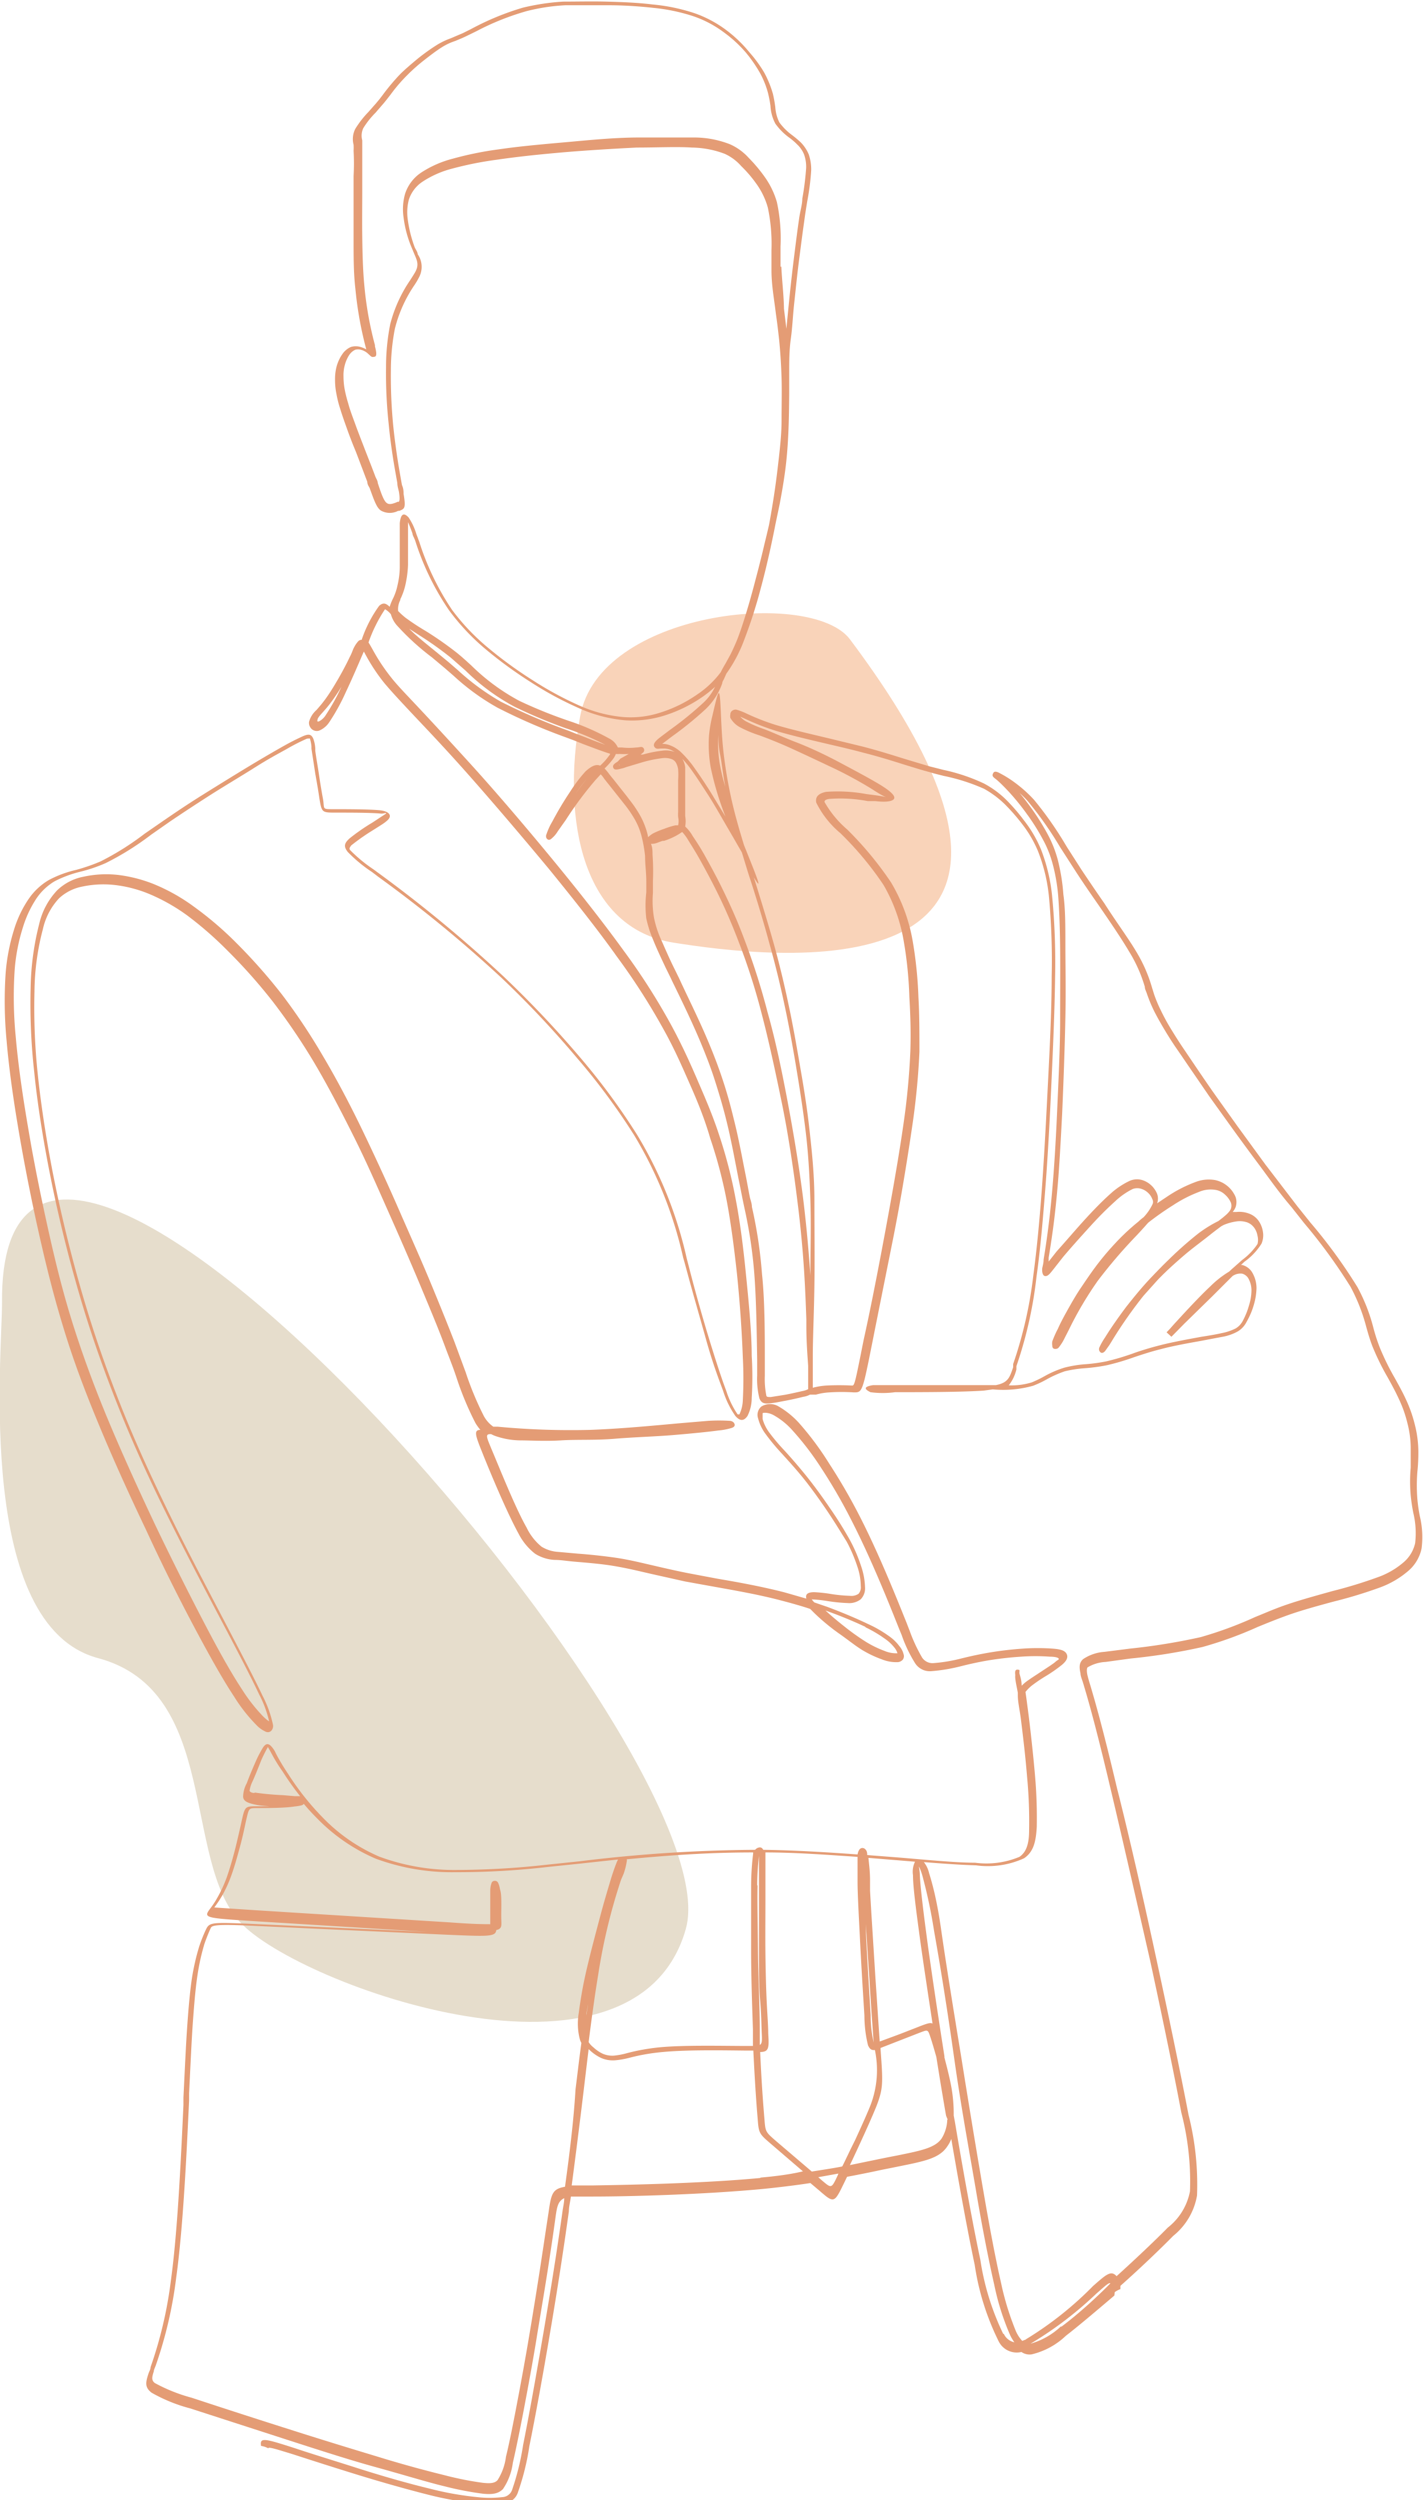 <?xml version="1.0" encoding="UTF-8"?>
<svg xmlns="http://www.w3.org/2000/svg" id="Calque_1" data-name="Calque 1" viewBox="0 0 70.59 124.02">
  <defs>
    <style>.cls-1{fill:#f4b183;opacity:0.56;}.cls-2{fill:#d3c3a5;opacity:0.56;}.cls-3{fill:#e49c75;}</style>
  </defs>
  <path class="cls-1" d="M424.79,251.08c-1.89-2.51-12.43-1.43-13.38,3.82s.17,10.52,4.63,11.23S438.41,269.24,424.79,251.08Z" transform="translate(-382.63 -219.37)"></path>
  <path class="cls-2" d="M382.73,284c0,2.7-1.3,16,4.76,17.62s4.16,10,7.07,13.12,19.58,9.15,22.09.32S382.54,264.51,382.73,284Z" transform="translate(-382.63 -219.37)"></path>
  <path class="cls-3" d="M437.93,333.07a1.25,1.25,0,0,1,.28-.15c0-.06,0-.11,0-.16,1-.89,1.95-1.8,2.62-2.48a3.28,3.28,0,0,0,1.18-2,14.07,14.07,0,0,0-.42-4c-.37-1.94-.94-4.7-1.55-7.52-.68-3.17-1.42-6.42-2-8.69-.75-3.18-1.13-4.44-1.32-5.09-.07-.22-.11-.37-.14-.49s-.06-.33,0-.41a1.94,1.94,0,0,1,.9-.27l1.24-.17a29.51,29.51,0,0,0,3.56-.57,19.22,19.22,0,0,0,2.75-1c.54-.22,1.08-.44,1.66-.64s1.41-.43,2.12-.62a22.44,22.44,0,0,0,2.32-.71,4.54,4.54,0,0,0,1.4-.84,2,2,0,0,0,.62-1.08,4.42,4.42,0,0,0-.09-1.61,8.27,8.27,0,0,1-.12-.85,8.42,8.42,0,0,1,0-1.33,9.29,9.29,0,0,0,.05-1.06,5.61,5.61,0,0,0-.17-1.27,6.75,6.75,0,0,0-.45-1.28c-.16-.35-.36-.71-.56-1.07a12.38,12.38,0,0,1-.74-1.51,9,9,0,0,1-.3-.92,8.8,8.8,0,0,0-.8-2.06,25.78,25.78,0,0,0-2.34-3.21l-.64-.8-1.6-2.09-1.37-1.88-1.07-1.5c-.32-.45-.59-.85-.85-1.23l-.75-1.11c-.24-.35-.45-.69-.64-1s-.35-.61-.49-.9a6.71,6.71,0,0,1-.34-.81l-.1-.32a7.32,7.32,0,0,0-.8-1.82c-.38-.64-1-1.48-1.56-2.36-.39-.56-.79-1.15-1.15-1.69l-.73-1.14a17.81,17.81,0,0,0-1.61-2.31,6.4,6.4,0,0,0-.84-.77,5.58,5.58,0,0,0-.93-.59c-.14-.06-.22-.06-.27.05h0c-.06.12,0,.17.13.27s.35.31.64.62a11.79,11.79,0,0,1,.91,1.12,10.44,10.44,0,0,1,.76,1.2,5.46,5.46,0,0,1,.52,1.28,9,9,0,0,1,.28,1.68c.05.69.08,1.53.09,2.53s0,2.18,0,3.53-.09,3.15-.16,4.76c-.06,1.33-.14,2.6-.23,3.65-.15,1.75-.33,2.85-.43,3.47,0,.2-.06.35-.07.45s0,.36.15.37.25-.14.48-.43l.4-.51c.36-.43.87-1,1.39-1.57s.87-.9,1.21-1.21a3.56,3.56,0,0,1,.86-.6.67.67,0,0,1,.45,0,.84.84,0,0,1,.31.19.78.78,0,0,1,.21.31.28.28,0,0,1,0,.28,2.47,2.47,0,0,1-.43.62,2.75,2.75,0,0,0-.26.22,11,11,0,0,0-1.2,1.13,13.39,13.39,0,0,0-.94,1.13c-.26.35-.5.71-.73,1.05s-.48.78-.68,1.14-.33.61-.44.86a5.23,5.23,0,0,0-.28.63.68.68,0,0,0,0,.21c0,.13.07.18.2.16a.19.19,0,0,0,.13-.08,2.44,2.44,0,0,0,.3-.49l.18-.35a17.43,17.43,0,0,1,1.45-2.46,25,25,0,0,1,1.87-2.19c.25-.26.46-.5.63-.69l0,0a14.6,14.6,0,0,1,1.24-.87,6.59,6.59,0,0,1,1.29-.66,1.46,1.46,0,0,1,.84-.09.9.9,0,0,1,.47.26,1.09,1.09,0,0,1,.26.37.44.44,0,0,1,0,.3c-.06.16-.25.33-.62.61a6.31,6.31,0,0,0-1,.62,18.28,18.28,0,0,0-1.51,1.34c-.25.24-.5.5-.75.76l-.17.18c-.41.44-.79.91-1.13,1.34-.46.61-.84,1.17-1.06,1.53a3.43,3.43,0,0,0-.28.49.21.21,0,0,0,0,.19c.07.12.17.12.28,0h0l.22-.31.19-.31a22,22,0,0,1,1.5-2.13l.69-.77c.43-.45.89-.86,1.32-1.23s1-.78,1.34-1.06l.22-.17.28-.21.11-.06a2.52,2.52,0,0,1,.71-.19,1.17,1.17,0,0,1,.48.06.77.77,0,0,1,.32.24.93.93,0,0,1,.18.42.82.82,0,0,1,0,.41,3.19,3.19,0,0,1-.76.79l-.52.46-.13.12a4.86,4.86,0,0,0-.91.71c-.62.58-1.43,1.47-1.87,1.95h0l-.13.15-.19.2h0l.24.22h0l.64-.65,1.39-1.36,1-1a.69.69,0,0,1,.48-.12.51.51,0,0,1,.32.26h0a1.21,1.21,0,0,1,.14.6,2.58,2.58,0,0,1-.12.71,3.73,3.73,0,0,1-.31.77.94.94,0,0,1-.34.37,2.59,2.59,0,0,1-.71.24c-.26.06-.6.12-1,.18-.64.12-1.38.25-2.05.42-.51.13-1,.28-1.38.42a12,12,0,0,1-1.29.38,8.45,8.45,0,0,1-1,.14,5.84,5.84,0,0,0-1.07.17,4.93,4.93,0,0,0-1,.43,5.86,5.86,0,0,1-.62.3,3.4,3.4,0,0,1-1.15.15,2,2,0,0,0,.38-.79l0-.05,0-.11h0a20.62,20.62,0,0,0,1-4.46c.18-1.26.32-2.84.45-4.55s.22-3.53.3-5.3.15-3.47.17-5a34.81,34.81,0,0,0-.14-3.93,8.78,8.78,0,0,0-.57-2.42,6.17,6.17,0,0,0-.83-1.41,9.4,9.4,0,0,0-.91-1.05,4.75,4.75,0,0,0-1.09-.79,9.21,9.21,0,0,0-2-.67l-.71-.18-1.23-.37c-.61-.19-1.27-.4-2.08-.61l-1.73-.42c-.93-.22-1.87-.44-2.57-.65a11.45,11.45,0,0,1-1.46-.57,2.86,2.86,0,0,0-.5-.19h0a.29.29,0,0,0-.19.05h0a.22.22,0,0,0-.1.19.41.41,0,0,0,0,.17,1.18,1.18,0,0,0,.45.45,6,6,0,0,0,1,.42c.4.15.9.34,1.54.63s1.4.65,2.14,1,1.55.81,2,1.1.59.33.59.33-.2-.05-.59-.1l-.38-.05a7.92,7.92,0,0,0-2-.11c-.34.07-.55.22-.49.53a4.65,4.65,0,0,0,1.2,1.52,16.12,16.12,0,0,1,2.14,2.57,8.32,8.32,0,0,1,1,2.78,19.55,19.55,0,0,1,.28,2.77c.05.88.08,1.69.05,2.68a35.62,35.62,0,0,1-.36,3.75c-.23,1.6-.59,3.62-.95,5.55s-.72,3.75-1,5c-.46,2.31-.46,2.31-.6,2.3h0a12.15,12.15,0,0,0-1.26,0,3.41,3.41,0,0,0-.67.11v-.29c0-.12,0-.25,0-.41s0-.51,0-.87c0-.85.06-2.12.08-3.52s0-2.89,0-4.18-.12-2.39-.23-3.4-.25-1.94-.42-2.92-.34-2-.56-3.07-.48-2.2-.81-3.38c-.28-1-.61-2.07-.93-3.1l-.06-.18c.44.71.25.22-.48-1.59-.22-.71-.41-1.38-.56-2a23,23,0,0,1-.45-2.53c-.08-.7-.1-1.23-.12-1.58-.08-1.86-.08-1.86-.44-.32a6.66,6.66,0,0,0-.17,1,6.54,6.54,0,0,0,.09,1.59,14.85,14.85,0,0,0,.73,2.42l-.73-1.2q-.42-.67-.78-1.17a5.13,5.13,0,0,0-.65-.78h0a1.65,1.65,0,0,0-.57-.38,1.06,1.06,0,0,0-.41-.08l.46-.35a17.41,17.41,0,0,0,1.69-1.37,3.27,3.27,0,0,0,.83-1.29c0-.07.05-.14.08-.2l.12-.27a7.2,7.2,0,0,0,.91-1.74,24,24,0,0,0,.81-2.54c.27-1,.52-2.12.72-3.15l.21-1c.14-.75.27-1.51.34-2.26.11-1.12.12-2.21.13-3.2,0-.33,0-.65,0-1,0-.6,0-1.16.08-1.73s.1-1.14.17-1.78.15-1.45.25-2.21.16-1.26.24-1.8c.05-.38.1-.69.15-1a12.06,12.06,0,0,0,.2-1.56,2.34,2.34,0,0,0-.12-.79,1.91,1.91,0,0,0-.4-.6,5.44,5.44,0,0,0-.43-.36,2.89,2.89,0,0,1-.63-.63,2,2,0,0,1-.2-.75,6.37,6.37,0,0,0-.12-.67,5.18,5.18,0,0,0-.43-1.05,6.45,6.45,0,0,0-.73-1,6.54,6.54,0,0,0-1.13-1.09,5.85,5.85,0,0,0-1.61-.86,9.34,9.34,0,0,0-2.08-.43c-.74-.09-1.52-.12-2.27-.14s-1.46,0-2.15,0a11.37,11.37,0,0,0-2,.3,13.31,13.31,0,0,0-2.57,1.06l-.4.2-.61.26a3.6,3.6,0,0,0-.72.35,10.24,10.24,0,0,0-.93.67c-.3.25-.62.52-.87.77a10.87,10.87,0,0,0-.84,1c-.11.15-.23.3-.35.44l-.37.42a4.81,4.81,0,0,0-.66.85,1.12,1.12,0,0,0-.08.78,2.43,2.43,0,0,1,0,.3,11.19,11.19,0,0,1,0,1.25c0,.28,0,.6,0,1,0,.62,0,1.39,0,2.2s0,1.65.09,2.4a18.09,18.09,0,0,0,.54,3,1.48,1.48,0,0,0-.29-.12.84.84,0,0,0-.47,0,1,1,0,0,0-.43.36,2,2,0,0,0-.28.6,2.46,2.46,0,0,0-.08.67,3.39,3.39,0,0,0,.07.7,5.16,5.16,0,0,0,.19.75c.08.27.19.58.34,1s.28.75.45,1.16l.55,1.45c0,.15.09.24.12.32.22.6.35,1,.58,1.12h0a.89.89,0,0,0,.83,0h.06c.26-.1.33-.13.21-.84,0-.1,0-.26-.08-.44-.12-.66-.3-1.66-.43-2.91a25.19,25.19,0,0,1-.12-2.78,10.77,10.77,0,0,1,.2-2.07,6.73,6.73,0,0,1,.93-2.1,3.81,3.81,0,0,0,.28-.47,1.1,1.1,0,0,0-.08-1.12c0-.11-.1-.23-.15-.35a6.32,6.32,0,0,1-.34-1.35,2.52,2.52,0,0,1,.05-1,1.7,1.7,0,0,1,.67-.89,4.86,4.86,0,0,1,1.46-.65,17.29,17.29,0,0,1,2.26-.45c.88-.13,1.89-.24,3-.34s2.65-.2,3.92-.26c1,0,2-.05,2.73,0a4.75,4.75,0,0,1,1.63.31,2.41,2.41,0,0,1,.82.61,6.2,6.2,0,0,1,.76.89,3.73,3.73,0,0,1,.56,1.17,8.74,8.74,0,0,1,.18,2.11c0,.34,0,.68,0,1,0,.72.13,1.42.22,2.16.06.41.11.84.16,1.29.06.61.1,1.23.12,1.89s0,1.37,0,2.12-.1,1.55-.2,2.41-.24,1.77-.42,2.75c-.09.4-.19.79-.28,1.18-.16.67-.33,1.32-.49,1.92s-.33,1.18-.47,1.62-.25.75-.35,1-.21.48-.31.69h0l-.24.44c-.09.15-.18.31-.26.47l0,0a4.81,4.81,0,0,1-1.18,1.11,6.71,6.71,0,0,1-1.82.89,4.75,4.75,0,0,1-1.82.22,6.78,6.78,0,0,1-2.21-.58,16.83,16.83,0,0,1-2.3-1.25,20.61,20.61,0,0,1-2.2-1.6,10.89,10.89,0,0,1-1.79-1.88,13.14,13.14,0,0,1-1.63-3.38c-.05-.13-.09-.25-.14-.37a3,3,0,0,0-.39-.84c-.25-.27-.39-.17-.44.28,0,.23,0,.64,0,1.08s0,.78,0,1.12a4,4,0,0,1-.11.88,2.91,2.91,0,0,1-.2.61l-.05.1a2.67,2.67,0,0,0-.14.36c-.18-.17-.31-.23-.52-.05a6.29,6.29,0,0,0-.87,1.69.22.22,0,0,0-.17.07,1.49,1.49,0,0,0-.28.47,2.73,2.73,0,0,1-.14.31c-.15.32-.37.74-.61,1.15s-.41.68-.6.94-.32.4-.44.54a1.2,1.2,0,0,0-.37.59.4.4,0,0,0,.07.28.36.36,0,0,0,.19.15.37.37,0,0,0,.25,0,1.13,1.13,0,0,0,.51-.44,10.09,10.09,0,0,0,.82-1.5c.29-.61.58-1.29.83-1.87l.05-.11.07.13a9.3,9.3,0,0,0,.91,1.39c.33.4.74.84,1.32,1.46s1.47,1.54,2.63,2.84,2.77,3.18,4.28,5c1.22,1.5,2.41,3,3.34,4.31a32.51,32.51,0,0,1,2.31,3.6c.56,1,.94,1.89,1.32,2.75s.73,1.72,1,2.66a23.19,23.19,0,0,1,.84,3.21c.2,1.09.36,2.33.49,3.54.16,1.55.25,3.05.29,4.15a19.64,19.64,0,0,1,0,2.07,1.79,1.79,0,0,1-.17.73s0,0-.09,0a4.46,4.46,0,0,1-.56-1.16c-.24-.63-.53-1.53-.84-2.54s-.7-2.38-1-3.56l-.12-.46a20.46,20.46,0,0,0-2.46-6.14,32.87,32.87,0,0,0-2.87-3.89,51.59,51.59,0,0,0-3.79-4,66.85,66.85,0,0,0-6.13-5.07l-.3-.22a7.27,7.27,0,0,1-1.15-.95c-.07-.09,0-.15.05-.23a10.55,10.55,0,0,1,1.1-.77l.41-.26h0c.26-.17.41-.3.41-.43s-.16-.26-.53-.29c-.55-.05-1.7-.05-2.27-.05s-.44,0-.51-.47c-.06-.31-.14-.79-.2-1.2s-.15-.91-.19-1.23l0-.12h0a1.69,1.69,0,0,0-.1-.48c-.11-.25-.26-.24-.6-.08s-.56.27-1,.52-.94.54-1.57.92-1.52.93-2.32,1.43-1.34.87-1.94,1.28l-.94.65a13.71,13.71,0,0,1-2.18,1.37,9.19,9.19,0,0,1-1.21.42,5.44,5.44,0,0,0-1.35.5,3.14,3.14,0,0,0-1,.93,5.59,5.59,0,0,0-.72,1.49,9.83,9.83,0,0,0-.43,2.2,20.63,20.63,0,0,0,.05,3.38c.11,1.31.33,2.89.61,4.52.31,1.82.69,3.71,1.08,5.41s.73,3,1.19,4.49,1,2.93,1.71,4.64,1.49,3.43,2.33,5.19c.92,2,1.86,3.84,2.63,5.27s1.29,2.32,1.74,3a8,8,0,0,0,1.09,1.39,1.46,1.46,0,0,0,.47.34.24.24,0,0,0,.29-.06.35.35,0,0,0,.07-.29,5.64,5.64,0,0,0-.52-1.44c-.42-.89-1.12-2.22-1.92-3.75s-1.8-3.42-2.66-5.18-1.63-3.42-2.33-5.16-1.33-3.5-1.89-5.37-1.06-3.85-1.46-5.78-.7-3.84-.88-5.52a31.5,31.5,0,0,1-.17-4.17,12.51,12.51,0,0,1,.42-3.1,3.27,3.27,0,0,1,.8-1.52,2.33,2.33,0,0,1,1.15-.58,5,5,0,0,1,1.61-.08,6.38,6.38,0,0,1,1.7.44,9.35,9.35,0,0,1,1.91,1.08,18,18,0,0,1,2,1.75,26.81,26.81,0,0,1,2.26,2.55,31.5,31.5,0,0,1,2,2.95c.69,1.16,1.35,2.43,2,3.73s1.23,2.64,1.79,3.9,1.09,2.48,1.54,3.56.88,2.1,1.21,3c.2.53.39,1,.55,1.49a15.37,15.37,0,0,0,.93,2.23,2.41,2.41,0,0,0,.25.35c-.35,0-.24.29.1,1.14h0c.4,1,1.2,2.92,1.79,4a3,3,0,0,0,.82,1,2,2,0,0,0,1,.31c.29,0,.62.06,1,.09.58.05,1.25.1,1.91.21s1.19.24,1.84.39l1.7.38,1.44.26c1.06.19,2.21.39,3.31.68.5.13,1,.27,1.45.42l.22.22c.3.29.74.67,1.21,1s.77.58,1.12.8a5.41,5.41,0,0,0,1,.48,1.9,1.9,0,0,0,.81.14.37.37,0,0,0,.19-.08.23.23,0,0,0,.09-.14.26.26,0,0,0,0-.15,1,1,0,0,0-.22-.43,2.19,2.19,0,0,0-.51-.49,6,6,0,0,0-1.06-.61c-.52-.25-1.22-.55-2-.84l-.64-.22a.71.71,0,0,1-.16-.21s0,.06.08.06a6.63,6.63,0,0,1,.73.08,8,8,0,0,0,1,.1.92.92,0,0,0,.65-.19.78.78,0,0,0,.21-.61,3.5,3.5,0,0,0-.2-1.05,7.65,7.65,0,0,0-.54-1.26,18.76,18.76,0,0,0-1-1.6c-.4-.59-.84-1.19-1.24-1.68s-.7-.83-1-1.16a9.88,9.88,0,0,1-.77-.91,2.05,2.05,0,0,1-.33-.67c0-.13,0-.24,0-.28s.26-.06.53.08a3.59,3.59,0,0,1,.93.74,14.34,14.34,0,0,1,1.46,1.91,26.82,26.82,0,0,1,1.51,2.62c.93,1.82,1.77,3.9,2.31,5.26l.16.39a6.84,6.84,0,0,0,.65,1.37.87.87,0,0,0,.8.42,8.56,8.56,0,0,0,1.5-.25c.4-.1.84-.2,1.31-.28a16.24,16.24,0,0,1,1.66-.19,9.84,9.84,0,0,1,1.43,0c.28,0,.42.05.44.1s-.06.06-.17.16-.46.32-.73.5-.59.38-.79.54l-.15.14c0-.28-.08-.48-.11-.62v-.07h0v0a.22.22,0,0,0,0-.09h0l0,0h0c-.17-.05-.23,0-.21.21h0a.52.52,0,0,1,0,.11h0c0,.21.1.62.13.81l0,.13c0,.33.1.74.16,1.24.1.8.22,1.81.3,2.8a23.46,23.46,0,0,1,.1,2.65c0,.66-.13,1.08-.48,1.32a4.26,4.26,0,0,1-2.2.29c-.95,0-2.24-.13-3.69-.25l-1.66-.13c0-.2-.06-.25-.11-.3s-.29-.16-.37.27c-1.52-.11-3.13-.21-4.68-.23-.07-.14-.17-.14-.29-.09a.39.39,0,0,0-.11.09,74.35,74.35,0,0,0-8.71.57l-1.54.16a41.14,41.14,0,0,1-4.56.27,10.72,10.72,0,0,1-3.83-.66,8.64,8.64,0,0,1-2.81-1.94,13.2,13.2,0,0,1-1.72-2.17,10.37,10.37,0,0,1-.6-1,1.21,1.21,0,0,0-.28-.41c-.14-.11-.24-.07-.36.1a5.91,5.91,0,0,0-.4.78c-.15.34-.3.7-.41,1a1.45,1.45,0,0,0-.18.65c0,.2.16.3.48.38s.5.08.82.11h-.61c-.6,0-.6,0-.77.77-.07.31-.17.77-.3,1.29s-.27,1-.43,1.46a6.45,6.45,0,0,1-.46,1,4,4,0,0,1-.36.55c-.34.47-.34.47,2.35.64l8.42.52-8.37-.38c-2.44-.11-2.44-.11-2.64.32a7.68,7.68,0,0,0-.31.79,11.54,11.54,0,0,0-.35,1.51c-.1.64-.17,1.43-.24,2.41s-.12,2.16-.19,3.57h0l0,.37c-.13,2.77-.29,6.32-.63,8.76a20.63,20.63,0,0,1-1,4.24c0,.12-.08.23-.11.34-.14.43-.18.67.16.93a7.93,7.93,0,0,0,1.92.78l4.79,1.55c1.52.49,3.09,1,4.4,1.36s2.54.74,3.41.95a15.88,15.88,0,0,0,1.91.37c.48.05.77,0,1-.23a3,3,0,0,0,.49-1.3c.15-.65.34-1.57.54-2.62s.44-2.34.64-3.57.4-2.4.56-3.43.29-1.92.37-2.51.13-.85.44-1c0,.2-.05.4-.08.61-.27,1.94-.59,3.93-.9,5.76-.4,2.37-.78,4.48-1.06,5.87a12.59,12.59,0,0,1-.54,2.21.54.54,0,0,1-.49.38,5.4,5.4,0,0,1-1.24,0,15.67,15.67,0,0,1-2.36-.42c-1-.24-2.31-.61-3.53-1s-2.37-.74-3.14-1c-1.53-.49-1.77-.56-1.7-.12a1.09,1.09,0,0,1,.36.12c0-.08.27,0,1.24.3.77.25,1.92.62,3.15,1s2.51.74,3.54,1a16.61,16.61,0,0,0,2.41.43,5.31,5.31,0,0,0,1.31,0,.79.79,0,0,0,.74-.57,12.25,12.25,0,0,0,.56-2.27c.28-1.38.67-3.49,1.07-5.88.31-1.83.62-3.82.89-5.77,0-.24.07-.48.1-.73.25,0,.6,0,1.08,0,1.83,0,5.48-.1,8.37-.37q1.32-.13,2.43-.3l.45.38c.73.63.73.63,1.23-.4l.14-.29c.65-.12,1.23-.24,1.74-.35l.5-.1.35-.07c1.28-.26,2-.4,2.39-1a1.55,1.55,0,0,0,.19-.36c.4,2.34.81,4.59,1.16,6.24a12.73,12.73,0,0,0,1.19,3.8,1,1,0,0,0,1.13.53.71.71,0,0,0,.5.12,3.69,3.69,0,0,0,1.7-.92c.67-.52,1.54-1.26,2.41-2Zm-19.58-75.73a5.75,5.75,0,0,1-.08-1.5v-.05c0,.28,0,.62.08,1s.14,1,.26,1.61A9.57,9.57,0,0,1,418.35,257.34Zm3-24.74c0-.34,0-.67,0-1a8.61,8.61,0,0,0-.18-2.2,4.1,4.1,0,0,0-.61-1.26,7.67,7.67,0,0,0-.79-.94,2.77,2.77,0,0,0-.92-.67,4.89,4.89,0,0,0-1.74-.34c-.73,0-1.71,0-2.77,0-1.28,0-2.68.15-3.93.26s-2.16.2-3.05.33a16.81,16.81,0,0,0-2.3.47,5.22,5.22,0,0,0-1.55.69,2,2,0,0,0-.79,1.06,2.8,2.8,0,0,0-.07,1.16,5.63,5.63,0,0,0,.37,1.42l.15.36c.15.35.24.54.09.86-.06.13-.16.27-.27.45a6.88,6.88,0,0,0-1,2.19,10.78,10.78,0,0,0-.21,2.14,23.33,23.33,0,0,0,.13,2.81c.12,1.26.31,2.27.43,2.94,0,.16.05.29.08.44.07.45,0,.46,0,.49h-.06c-.16.07-.4.17-.53.07h0c-.15-.09-.27-.42-.46-1,0-.11-.09-.24-.12-.32-.15-.41-.36-.93-.56-1.45s-.31-.8-.44-1.16-.26-.69-.34-1a6.17,6.17,0,0,1-.18-.71,3.55,3.55,0,0,1-.06-.64,1.91,1.91,0,0,1,.07-.59,1.7,1.7,0,0,1,.22-.49.74.74,0,0,1,.29-.25.53.53,0,0,1,.28,0,.8.8,0,0,1,.34.18l.09.08c.07.07.12.12.22.09h0c.15,0,.14-.17.05-.52l0-.06a17.37,17.37,0,0,1-.53-3c-.07-.74-.09-1.57-.1-2.37s0-1.57,0-2.19c0-.38,0-.72,0-1,0-.61,0-1,0-1.29,0-.12,0-.22,0-.31a.88.88,0,0,1,.05-.6,4.2,4.2,0,0,1,.61-.77l.38-.44c.13-.15.24-.3.36-.45a7.93,7.93,0,0,1,.81-.95,8.77,8.77,0,0,1,.84-.75c.33-.26.65-.5.89-.65a2.92,2.92,0,0,1,.68-.32c.16-.07.35-.14.63-.28l.41-.2a12.85,12.85,0,0,1,2.5-1,9.87,9.87,0,0,1,1.92-.29c.68,0,1.39,0,2.13,0s1.5.05,2.23.13a9.25,9.25,0,0,1,2,.42,5.49,5.49,0,0,1,1.52.81,6.31,6.31,0,0,1,1.08,1,6.93,6.93,0,0,1,.69,1,4.5,4.5,0,0,1,.4,1,6.22,6.22,0,0,1,.12.63,2.13,2.13,0,0,0,.24.88,3,3,0,0,0,.71.71,3.28,3.28,0,0,1,.39.34,1.41,1.41,0,0,1,.33.49,1.83,1.83,0,0,1,.1.66,13.76,13.76,0,0,1-.19,1.52c0,.3-.11.63-.16,1-.08.55-.16,1.18-.24,1.82s-.18,1.5-.25,2.21c-.05.51-.1,1-.14,1.43l-.12-1C421.51,234,421.42,233.3,421.39,232.6Zm-21.76,20.79a10.29,10.29,0,0,1-.8,1.45.84.84,0,0,1-.35.32s-.05,0-.06,0h0a.11.11,0,0,1,0-.08c0-.09.12-.22.29-.41s.28-.32.46-.57a10.21,10.21,0,0,0,.56-.87Zm25.95,46.69a6.26,6.26,0,0,1,1,.59,2.08,2.08,0,0,1,.45.42.78.78,0,0,1,.16.29h0a1.47,1.47,0,0,1-.65-.12,5.09,5.09,0,0,1-.92-.45,11.72,11.72,0,0,1-1.09-.78c-.33-.26-.65-.53-.91-.77A21.5,21.5,0,0,1,425.58,300.08Zm8.94-17.7s0,0,0,0Zm-32-33.27.05-.1a3.29,3.29,0,0,0,.22-.67,5.42,5.42,0,0,0,.12-.94c0-.34,0-.75,0-1.13s0-.74,0-1c.06.13.13.31.22.56,0,.09.09.22.14.37a13.13,13.13,0,0,0,1.68,3.45,11.11,11.11,0,0,0,1.83,1.94,21,21,0,0,0,2.24,1.63,16.92,16.92,0,0,0,2.35,1.27,7.08,7.08,0,0,0,2.31.61,5.34,5.34,0,0,0,1.93-.23,7,7,0,0,0,1.92-.94,5.94,5.94,0,0,0,.61-.49,2.61,2.61,0,0,1-.59.8,17.17,17.17,0,0,1-1.65,1.34l-.49.37c-.3.23-.35.37-.27.48s.18.08.32.07h.11a1,1,0,0,1,.36.06,1.48,1.48,0,0,1,.46.32h0a5.3,5.3,0,0,1,.62.74c.23.32.48.71.76,1.14s.57.94.83,1.39.51.87.66,1.14l.21.36c.15.48.3,1,.46,1.47.32,1,.65,2.09.92,3.1.33,1.17.59,2.29.81,3.35s.4,2.09.56,3.07.3,1.89.42,2.89.19,2.09.23,3.38,0,2.47,0,3.73c-.07-1-.17-2.27-.35-3.74s-.46-3.19-.78-4.89-.62-3.11-1-4.45a33.6,33.6,0,0,0-1.13-3.55c-.37-1-.74-1.8-1.07-2.48s-.64-1.24-.89-1.69-.47-.78-.62-1a1.93,1.93,0,0,0-.37-.47h0a1.5,1.5,0,0,0,0-.52c0-.07,0-.15,0-.25,0-.31,0-.71,0-1.08V258c0-.24,0-.42,0-.58a1.11,1.11,0,0,0-.15-.42.74.74,0,0,0-.35-.32,1.26,1.26,0,0,0-.65-.07,5.68,5.68,0,0,0-.95.19l-.11,0,.11-.09a.16.16,0,0,0,0-.26h0c-.07-.06-.18,0-.34,0a3.07,3.07,0,0,1-.69,0l-.21,0a.92.92,0,0,0-.4-.43,11.66,11.66,0,0,0-2-.88,23.36,23.36,0,0,1-2.48-1,10.32,10.32,0,0,1-2.37-1.74c-.25-.23-.49-.45-.74-.65a17.12,17.12,0,0,0-1.56-1.09,11.38,11.38,0,0,1-1-.66,3.81,3.81,0,0,1-.35-.32A1,1,0,0,1,402.5,249.11Zm12.91,7.14s0,0,0,0S415.39,256.24,415.41,256.25Zm-.39,5.52c0-.18,0-.37-.08-.54h0c.09,0,.2,0,.41-.09l.17-.06h0l.07,0h0a3.28,3.28,0,0,0,.9-.44,2.22,2.22,0,0,1,.29.39c.14.23.35.55.6,1s.55,1,.88,1.67.69,1.48,1.06,2.46a31.56,31.56,0,0,1,1.12,3.52c.35,1.33.68,2.87,1,4.43s.59,3.4.77,4.87c.33,2.62.39,4.46.44,5.84v.31c0,.86.06,1.52.09,2,0,.14,0,.27,0,.38,0,.57,0,.72,0,.77a1,1,0,0,1-.27.09c-.22.05-.56.13-.89.19l-.69.11c-.13,0-.19,0-.22-.05a4.15,4.15,0,0,1-.08-1c0-.24,0-.51,0-.82,0-1.23,0-2.94-.14-4.23a22.55,22.55,0,0,0-.5-3.33c0-.17-.07-.34-.1-.47s-.12-.65-.19-1c-.19-.95-.38-2-.62-2.93-.16-.67-.34-1.31-.55-1.94s-.45-1.26-.73-1.92c-.44-1.05-1-2.16-1.43-3.1l-.32-.65c-.25-.52-.45-1-.61-1.35a5.07,5.07,0,0,1-.31-1,5,5,0,0,1-.05-1.22c0-.18,0-.37,0-.59A11.22,11.22,0,0,0,415,261.77Zm-1.73-4.62c-.2.12-.27.2-.21.32s.22.07.5,0l.14-.05h0l.87-.26a6.48,6.48,0,0,1,.9-.18,1,1,0,0,1,.49.05.43.43,0,0,1,.21.19.94.94,0,0,1,.1.31,3.74,3.74,0,0,1,0,.54c0,.14,0,.3,0,.47,0,.38,0,.8,0,1.11a2,2,0,0,0,0,.25.93.93,0,0,1,0,.41l-.13,0a3.33,3.33,0,0,0-.55.17,4.27,4.27,0,0,0-.54.22,1.23,1.23,0,0,0-.27.2l0,0a1.89,1.89,0,0,0-.05-.23,3.84,3.84,0,0,0-.37-.89,6.07,6.07,0,0,0-.49-.72c-.21-.28-.44-.56-.65-.83s-.29-.35-.39-.49l0,0a2.76,2.76,0,0,0-.21-.25,3.73,3.73,0,0,0,.45-.51,1.06,1.06,0,0,0,.11-.21,1.08,1.08,0,0,0,.19,0,3.54,3.54,0,0,0,.45,0l-.41.23Zm.08.18v0C413.33,257.26,413.35,257.29,413.37,257.33Zm-.66-1c-.28-.1-.61-.22-1-.38l-.45-.17-.4-.16a29.78,29.78,0,0,1-3.36-1.44,11.73,11.73,0,0,1-2.13-1.56l-.45-.39-.63-.52c-.49-.4-1-.8-1.34-1.15l.56.36A16.92,16.92,0,0,1,405,252l.73.64a10.41,10.41,0,0,0,2.43,1.79,25.07,25.07,0,0,0,2.52,1.06,12.87,12.87,0,0,1,2,.84Zm14.61,55.33.72.06a1.14,1.14,0,0,0-.1.67c0,.54.13,1.58.4,3.54.15,1.05.35,2.38.57,3.82-.11-.06-.28,0-.62.13l-1,.39-1,.37c-.06-.83-.13-1.95-.21-3.11-.1-1.6-.21-3.28-.27-4.37l0-.49c0-.52-.06-.88-.08-1.14Zm-1.82,1.52c.07,1.1.17,2.78.28,4.37.07,1.19.15,2.32.21,3.14v0l0,0a6,6,0,0,1-.15-1.36c-.06-1-.16-2.54-.23-4,0-.91-.09-1.78-.11-2.44Zm-5.29-.27a13.45,13.45,0,0,1,.09-1.48c0,.14,0,.32,0,.57,0,.41,0,1,0,1.64s0,1.75,0,2.67,0,1.62.06,2.31.06,1.27.08,1.65,0,.48-.1.54c0-.25,0-.51,0-.79,0-1.18-.08-2.58-.09-3.89S420.19,313.69,420.21,312.88Zm-6.62-.6a3.46,3.46,0,0,0,.15-.6.2.2,0,0,0,0-.11c2-.19,4-.34,6.27-.34v.06a13.91,13.91,0,0,0-.1,1.59c0,.81,0,2,0,3.22s.05,2.73.09,3.9c0,.29,0,.57,0,.83h-.36c-1,0-2.92-.05-4.19.06a10.3,10.3,0,0,0-1.71.3,3.78,3.78,0,0,1-.63.12,1.2,1.2,0,0,1-.55-.09,1.77,1.77,0,0,1-.46-.31,1.09,1.09,0,0,1-.25-.27c.16-1.27.32-2.41.48-3.38a28.75,28.75,0,0,1,1.13-4.68Zm-18.32-4c-.16,0-.23-.07-.24-.11a1.58,1.58,0,0,1,.16-.49c.12-.27.27-.64.41-1a7,7,0,0,1,.34-.68l.13.23c.12.23.31.58.61,1a13.58,13.58,0,0,0,.86,1.21l-.26,0-.58-.05A14.07,14.07,0,0,1,395.27,308.29Zm15.39,19.54c-.63.1-.67.39-.8,1.28-.09.58-.22,1.46-.38,2.51s-.35,2.23-.55,3.43-.43,2.46-.64,3.56-.39,2-.54,2.6a2.8,2.8,0,0,1-.42,1.17c-.14.15-.35.17-.73.13a16,16,0,0,1-1.87-.37c-.85-.21-2-.51-3.39-.94-1.29-.39-2.86-.87-4.39-1.36-1.86-.59-3.64-1.17-4.79-1.55a8.25,8.25,0,0,1-1.83-.73c-.18-.14-.14-.3-.05-.58,0-.09.07-.2.11-.33a20.93,20.93,0,0,0,1-4.31c.34-2.45.51-6,.64-8.79l0-.36h0c.07-1.41.12-2.58.19-3.56s.14-1.76.24-2.39a11,11,0,0,1,.33-1.46c.12-.35.23-.6.3-.76s.11-.24,2.34-.13l9.35.43c2.1.09,2.45.11,2.49-.23.27-.06.26-.2.25-.47s0-.5,0-.78,0-.59-.07-.78a1.07,1.07,0,0,0-.09-.31.17.17,0,0,0-.18-.1.16.16,0,0,0-.15.12h0a1.07,1.07,0,0,0-.06.36c0,.42,0,1.23,0,1.67-.27,0-.82,0-2-.09l-9.59-.6-2.1-.14a6.07,6.07,0,0,0,.38-.57,6.44,6.44,0,0,0,.48-1.06c.16-.44.31-1,.44-1.48s.23-1,.3-1.3c.12-.51.12-.51.47-.52h0c.48,0,1.45,0,1.91-.08a2.12,2.12,0,0,0,.36-.06h0a.18.18,0,0,0,.1-.07q.3.36.66.72a9,9,0,0,0,2.91,2,10.89,10.89,0,0,0,3.94.67,39.29,39.29,0,0,0,4.6-.26l1.54-.16,1.94-.21a1.29,1.29,0,0,0-.09.2c-.08.2-.19.51-.32.95s-.3,1-.49,1.72-.43,1.61-.63,2.46a21.23,21.23,0,0,0-.42,2.29,3.08,3.08,0,0,0,.06,1.32.77.77,0,0,0,.07.16c-.1.73-.19,1.5-.29,2.3C411.09,324.53,410.89,326.16,410.66,327.83Zm1.17-9.21c0,.23-.06.47-.1.72a.28.28,0,0,0,0-.09Q411.77,319,411.83,318.62Zm8.53,8.77c-2.88.27-6.52.34-8.35.37l-1,0c.22-1.66.42-3.27.6-4.76.08-.68.16-1.34.24-2l.09.08a2.12,2.12,0,0,0,.54.36,1.46,1.46,0,0,0,.7.11,4.26,4.26,0,0,0,.68-.12,10.07,10.07,0,0,1,1.67-.29c1.26-.12,3.19-.08,4.16-.07H420c.08,1.65.16,2.73.21,3.32h0c.06.79.06.79.69,1.33l1.56,1.34C421.84,327.23,421.13,327.32,420.36,327.39Zm3.85-.14c-.31.66-.31.66-.74.3l-.23-.2,1-.18Zm.21-.43c-.46.09-1,.17-1.5.25l-1.77-1.51c-.53-.46-.53-.46-.58-1.11h0c-.05-.6-.14-1.68-.21-3.31.45,0,.44-.23.4-.92,0-.39-.05-1-.08-1.65s-.05-1.48-.06-2.3,0-1.84,0-2.66c0-.66,0-1.23,0-1.65s0-.56,0-.72c1.5,0,3.07.12,4.57.22,0,.27,0,.66,0,1.24s.06,1.64.11,2.64c.07,1.47.17,3,.23,4a6.22,6.22,0,0,0,.18,1.47c.09.2.19.25.34.23a4.87,4.87,0,0,1-.21,2.72c-.19.48-.49,1.14-.79,1.79C424.81,326,424.6,326.46,424.42,326.82Zm5.22-2.32a1.89,1.89,0,0,1-.28.93c-.32.46-1,.6-2.19.84l-.36.07-.5.1-1.5.31c.16-.33.33-.7.5-1.07.3-.65.6-1.32.8-1.81.37-.94.34-1.22.22-2.88v-.05h0l1-.39,1-.39c.35-.13.35-.13.47.23s.19.62.3,1c.15.95.31,1.93.48,2.9A1.28,1.28,0,0,0,429.64,324.5Zm2.78,10.63a12.82,12.82,0,0,1-1.14-3.69c-.38-1.79-.83-4.28-1.26-6.83l-.06-.32a7.36,7.36,0,0,0-.11-1.37c-.09-.51-.22-1-.35-1.51l0-.06c-.33-2.1-.62-4.05-.82-5.49-.27-2-.38-3-.4-3.51h0a2.36,2.36,0,0,0-.05-.41s.06.06.17.43a25.31,25.31,0,0,1,.59,2.79c.29,1.61.66,3.92,1,6.33s.76,4.66,1.08,6.55.64,3.5.9,4.64a12.49,12.49,0,0,0,.77,2.46,2.11,2.11,0,0,0,.23.4A.75.75,0,0,1,432.42,335.13Zm1.12.27-.18.07a1.73,1.73,0,0,1-.31-.47,13.81,13.81,0,0,1-.74-2.4c-.26-1.14-.55-2.65-.89-4.63s-.72-4.28-1.08-6.54c-.4-2.44-.78-4.79-1-6.34s-.46-2.37-.6-2.82a1.38,1.38,0,0,0-.26-.55c1,.08,1.87.14,2.59.16a4.32,4.32,0,0,0,2.38-.35c.46-.31.59-.8.63-1.56a24.23,24.23,0,0,0-.1-2.7c-.09-1-.2-2-.3-2.8-.06-.47-.11-.86-.16-1.19l0,0a2.21,2.21,0,0,1,.28-.29,7.35,7.35,0,0,1,.75-.51,7.42,7.42,0,0,0,.76-.53c.25-.2.34-.39.25-.56s-.3-.23-.69-.26a10.54,10.54,0,0,0-1.48,0,16.88,16.88,0,0,0-1.69.2c-.47.08-.92.18-1.33.28a7.93,7.93,0,0,1-1.43.24.62.62,0,0,1-.55-.28,8.07,8.07,0,0,1-.61-1.31l-.15-.39c-.55-1.37-1.39-3.46-2.32-5.28a28.9,28.9,0,0,0-1.54-2.66,14.76,14.76,0,0,0-1.49-2,4.31,4.31,0,0,0-1-.81.83.83,0,0,0-.86,0,.54.54,0,0,0-.16.6,2.22,2.22,0,0,0,.38.78,10.65,10.65,0,0,0,.79.95c.29.32.63.69,1,1.14s.82,1.07,1.22,1.66.7,1.09,1,1.57a7.56,7.56,0,0,1,.52,1.21,3.09,3.09,0,0,1,.18,1,.49.49,0,0,1-.11.38.63.63,0,0,1-.43.1,7.43,7.43,0,0,1-1-.1,7,7,0,0,0-.77-.08c-.32,0-.45.1-.39.32l-1.08-.31c-1.13-.29-2.28-.5-3.34-.68l-1.43-.27c-.61-.12-1.17-.25-1.69-.37s-1.25-.3-1.86-.39-1.35-.17-1.93-.21l-1-.09a1.76,1.76,0,0,1-.81-.26,2.77,2.77,0,0,1-.74-.95c-.57-1-1.36-3-1.76-3.94h0c-.24-.58-.29-.7,0-.69l.15.07a3.86,3.86,0,0,0,1.27.24c.54,0,1.24.05,2.05,0s1.7,0,2.66-.08,2-.11,2.86-.18,1.76-.16,2.28-.23a3.12,3.12,0,0,0,.64-.12c.18-.05.22-.15.13-.27a.29.29,0,0,0-.21-.09,8.71,8.71,0,0,0-1.05,0l-1.54.13c-1.3.12-2.92.27-4.35.32a38.6,38.6,0,0,1-4.57-.16h0l-.21,0a1.54,1.54,0,0,1-.47-.53,15.44,15.44,0,0,1-.9-2.17l-.55-1.49c-.34-.88-.75-1.89-1.21-3s-1-2.31-1.55-3.57-1.16-2.59-1.79-3.9-1.31-2.6-2-3.76a30.3,30.3,0,0,0-2-3,27.59,27.59,0,0,0-2.28-2.58,16.91,16.91,0,0,0-2.08-1.78,9.33,9.33,0,0,0-2-1.13,7.05,7.05,0,0,0-1.79-.46,5.29,5.29,0,0,0-1.71.09,2.58,2.58,0,0,0-1.3.67,3.59,3.59,0,0,0-.89,1.65,13.62,13.62,0,0,0-.43,3.18,30.59,30.59,0,0,0,.18,4.21c.17,1.69.48,3.6.88,5.55s.9,3.93,1.46,5.81,1.2,3.66,1.9,5.4,1.48,3.44,2.34,5.18,1.83,3.6,2.67,5.19,1.49,2.84,1.91,3.73a5.47,5.47,0,0,1,.49,1.33,2.09,2.09,0,0,1-.29-.24,8.29,8.29,0,0,1-1.05-1.34c-.45-.68-1-1.63-1.72-3s-1.7-3.3-2.63-5.25c-.83-1.76-1.65-3.57-2.32-5.18s-1.24-3.17-1.7-4.62-.82-2.86-1.18-4.46-.77-3.58-1.07-5.39c-.28-1.63-.5-3.19-.61-4.49a20.14,20.14,0,0,1-.05-3.34,9.32,9.32,0,0,1,.42-2.12,5.45,5.45,0,0,1,.67-1.41,2.85,2.85,0,0,1,.9-.84,5.77,5.77,0,0,1,1.27-.47,7.52,7.52,0,0,0,1.26-.43,13.92,13.92,0,0,0,2.24-1.4l.93-.65c.59-.4,1.26-.84,1.93-1.27s1.63-1,2.31-1.43,1.14-.67,1.57-.91a9.86,9.86,0,0,1,1-.51L398,256a1.91,1.91,0,0,1,.08.39h0v.12l.19,1.24c.09.5.16.92.2,1.2.12.73.12.73.83.73s1.72,0,2.24.05c.17,0,.25-.07.24,0l-.26.17h0l-.41.27a10,10,0,0,0-1.14.79c-.24.22-.32.38-.09.67a7.05,7.05,0,0,0,1.21,1l.3.23a65.07,65.07,0,0,1,6.1,5,49.22,49.22,0,0,1,3.77,4,32.14,32.14,0,0,1,2.84,3.84,20.32,20.32,0,0,1,2.42,6.06c.06.2.11.39.13.46.31,1.17.68,2.43,1,3.58s.61,1.92.85,2.56a4.5,4.5,0,0,0,.61,1.25c.25.29.44.23.6,0a2,2,0,0,0,.21-.89,17.12,17.12,0,0,0,0-2.1c0-1.1-.14-2.62-.3-4.17-.12-1.22-.28-2.47-.49-3.57a23.85,23.85,0,0,0-.84-3.25c-.33-1-.69-1.82-1.06-2.68s-.77-1.75-1.33-2.78a32.16,32.16,0,0,0-2.33-3.64c-.94-1.3-2.13-2.82-3.36-4.32-1.51-1.84-3.07-3.66-4.29-5s-2-2.18-2.63-2.85-1-1.05-1.3-1.44a9.51,9.51,0,0,1-.88-1.34c-.08-.14-.14-.25-.2-.34a7.28,7.28,0,0,1,.82-1.65s.1.05.24.19l.05.06a1.44,1.44,0,0,0,.27.52,12.34,12.34,0,0,0,1.77,1.62l.62.52.45.39a11.35,11.35,0,0,0,2.19,1.59,29.15,29.15,0,0,0,3.39,1.47l.4.15.45.18c.56.21,1,.38,1.34.48a.27.27,0,0,1-.06.1,3,3,0,0,1-.44.49c-.19-.08-.41,0-.72.28a7.36,7.36,0,0,0-.76,1h0a16.58,16.58,0,0,0-.89,1.49,3.16,3.16,0,0,0-.29.63.23.23,0,0,0,0,.2c.07.1.16.11.27,0a1.31,1.31,0,0,0,.28-.33h0l.41-.58a17.48,17.48,0,0,1,1.49-2l.24-.26a1.54,1.54,0,0,1,.18.23l0,0,.39.49.65.82a5.81,5.81,0,0,1,.46.68,3.34,3.34,0,0,1,.34.83,6.93,6.93,0,0,1,.18,1c0,.42.06.85.06,1.23,0,.2,0,.39,0,.58a5.57,5.57,0,0,0,0,1.29,5.82,5.82,0,0,0,.34,1.06c.15.38.36.83.61,1.36.13.27.23.46.32.66.46.94,1,2.05,1.43,3.08.27.65.51,1.27.71,1.9s.39,1.26.55,1.91c.24.95.43,2,.61,2.92.07.33.13.65.2,1l.1.48a23.29,23.29,0,0,1,.49,3.28c.1,1.3.12,3,.14,4.22,0,.3,0,.58,0,.81a3.9,3.9,0,0,0,.11,1.12c.1.26.26.28.54.25s.45-.07.72-.12.68-.14.91-.2a1,1,0,0,0,.34-.11H423l.11,0h0a3,3,0,0,1,.66-.11,9.29,9.29,0,0,1,1.22,0h0c.42,0,.42,0,.93-2.56.24-1.21.6-3,1-5s.72-4,.95-5.56a36.29,36.29,0,0,0,.37-3.78c0-1,0-1.82-.05-2.7a20.45,20.45,0,0,0-.29-2.82,8.49,8.49,0,0,0-1.07-2.88,16.93,16.93,0,0,0-2.18-2.63,5.11,5.11,0,0,1-1.12-1.36c0-.08.08-.13.24-.15a7.24,7.24,0,0,1,1.91.11l.38,0c.57.07.89,0,.93-.14s-.2-.37-.73-.69-1.25-.7-2-1.1-1.51-.75-2.16-1-1.16-.49-1.56-.64a6.38,6.38,0,0,1-.91-.39,1.18,1.18,0,0,1-.28-.23l.27.12a12,12,0,0,0,1.49.58c.72.22,1.66.44,2.6.66.6.14,1.2.28,1.72.42.79.2,1.46.41,2.06.6.43.13.83.26,1.25.37.25.08.48.13.71.19a9.59,9.59,0,0,1,2,.64,4.86,4.86,0,0,1,1,.74,9.8,9.8,0,0,1,.88,1,5.86,5.86,0,0,1,.79,1.35,8.4,8.4,0,0,1,.55,2.32,34.52,34.52,0,0,1,.13,3.9c0,1.52-.08,3.22-.17,5s-.18,3.58-.3,5.29-.27,3.27-.44,4.53a20.92,20.92,0,0,1-1,4.4h0l0,.11,0,.05c-.18.53-.26.77-.86.89h-3.25l-1.84,0c-.56,0-.84,0-1,0-.57.09-.35.24-.13.35h0a4.56,4.56,0,0,0,1.22,0H427c1.15,0,3.32,0,4.44-.08l.44-.06a5.48,5.48,0,0,0,2-.18,4.9,4.9,0,0,0,.66-.31,5.47,5.47,0,0,1,.92-.41,6.09,6.09,0,0,1,1-.15,9.15,9.15,0,0,0,1.09-.15,11.92,11.92,0,0,0,1.32-.39c.42-.14.87-.29,1.36-.41.64-.17,1.39-.3,2-.41l1-.19a2.42,2.42,0,0,0,.81-.28,1.17,1.17,0,0,0,.44-.49,3.77,3.77,0,0,0,.35-.83,3.26,3.26,0,0,0,.13-.8,1.53,1.53,0,0,0-.19-.76h0a.81.81,0,0,0-.52-.41h-.06l.17-.16a3.16,3.16,0,0,0,.85-.9,1.06,1.06,0,0,0,.07-.58,1.25,1.25,0,0,0-.23-.57,1,1,0,0,0-.46-.34,1.36,1.36,0,0,0-.62-.08l-.19,0a1,1,0,0,0,.14-.23.77.77,0,0,0,0-.52,1.42,1.42,0,0,0-1-.83,1.82,1.82,0,0,0-1,.1,6.65,6.65,0,0,0-1.35.69l-.54.36a.68.68,0,0,0,0-.47,1.2,1.2,0,0,0-.3-.43,1.16,1.16,0,0,0-.43-.25.91.91,0,0,0-.66.05,3.89,3.89,0,0,0-.95.65c-.36.32-.8.77-1.23,1.24s-1,1.14-1.4,1.58l-.41.52,0,0,0-.19c.1-.62.29-1.74.44-3.49.09-1,.16-2.32.23-3.67.07-1.6.13-3.28.16-4.76s0-2.53,0-3.54,0-1.87-.1-2.56a9.76,9.76,0,0,0-.28-1.73,5.89,5.89,0,0,0-.55-1.35,11.53,11.53,0,0,0-.78-1.23c-.19-.26-.37-.5-.56-.72a4.16,4.16,0,0,1,.42.42,17.83,17.83,0,0,1,1.58,2.25l.74,1.15c.36.56.76,1.14,1.15,1.7.6.87,1.17,1.71,1.54,2.34a7.11,7.11,0,0,1,.78,1.75c0,.12.07.23.1.33a7.29,7.29,0,0,0,.35.85c.15.3.32.6.51.92s.41.67.64,1,.49.72.76,1.11l.85,1.24,1.07,1.49c.41.57.88,1.21,1.38,1.88s1,1.39,1.61,2.1l.64.81a26.75,26.75,0,0,1,2.3,3.16,9.06,9.06,0,0,1,.78,2c.09.32.18.63.3.94a12.33,12.33,0,0,0,.76,1.55c.2.36.39.71.55,1.06a6.14,6.14,0,0,1,.43,1.22,4.93,4.93,0,0,1,.16,1.19c0,.34,0,.69,0,1a7.9,7.9,0,0,0,0,1.38,8.7,8.7,0,0,0,.13.87,4.33,4.33,0,0,1,.09,1.5,1.75,1.75,0,0,1-.53.91,4,4,0,0,1-1.3.77,22.83,22.83,0,0,1-2.29.7c-.71.2-1.45.4-2.14.63s-1.12.43-1.67.65a19.1,19.1,0,0,1-2.71,1,30.82,30.82,0,0,1-3.51.57l-1.26.16a2.16,2.16,0,0,0-1.06.36c-.2.18-.2.4-.13.71,0,.13.07.28.14.51.19.64.57,1.9,1.32,5.08.54,2.27,1.28,5.52,2,8.68.61,2.83,1.18,5.58,1.54,7.51a13.57,13.57,0,0,1,.43,3.91,3,3,0,0,1-1.1,1.8c-.65.66-1.58,1.54-2.54,2.41l0,0c-.26-.29-.49-.1-1,.34h0l-.17.15A17.11,17.11,0,0,1,433.54,335.4ZM412,257.7l-.05.05c-.25.29-.52.63-.77,1a7.12,7.12,0,0,1,.71-.92Zm23.25,77.08a3.67,3.67,0,0,1-1.5.85,18.32,18.32,0,0,0,3.25-2.47l.17-.15h0c.33-.29.49-.43.54-.37l0,0C436.88,333.48,436,334.25,435.29,334.78Z" transform="translate(-382.63 -219.37)"></path>
</svg>
